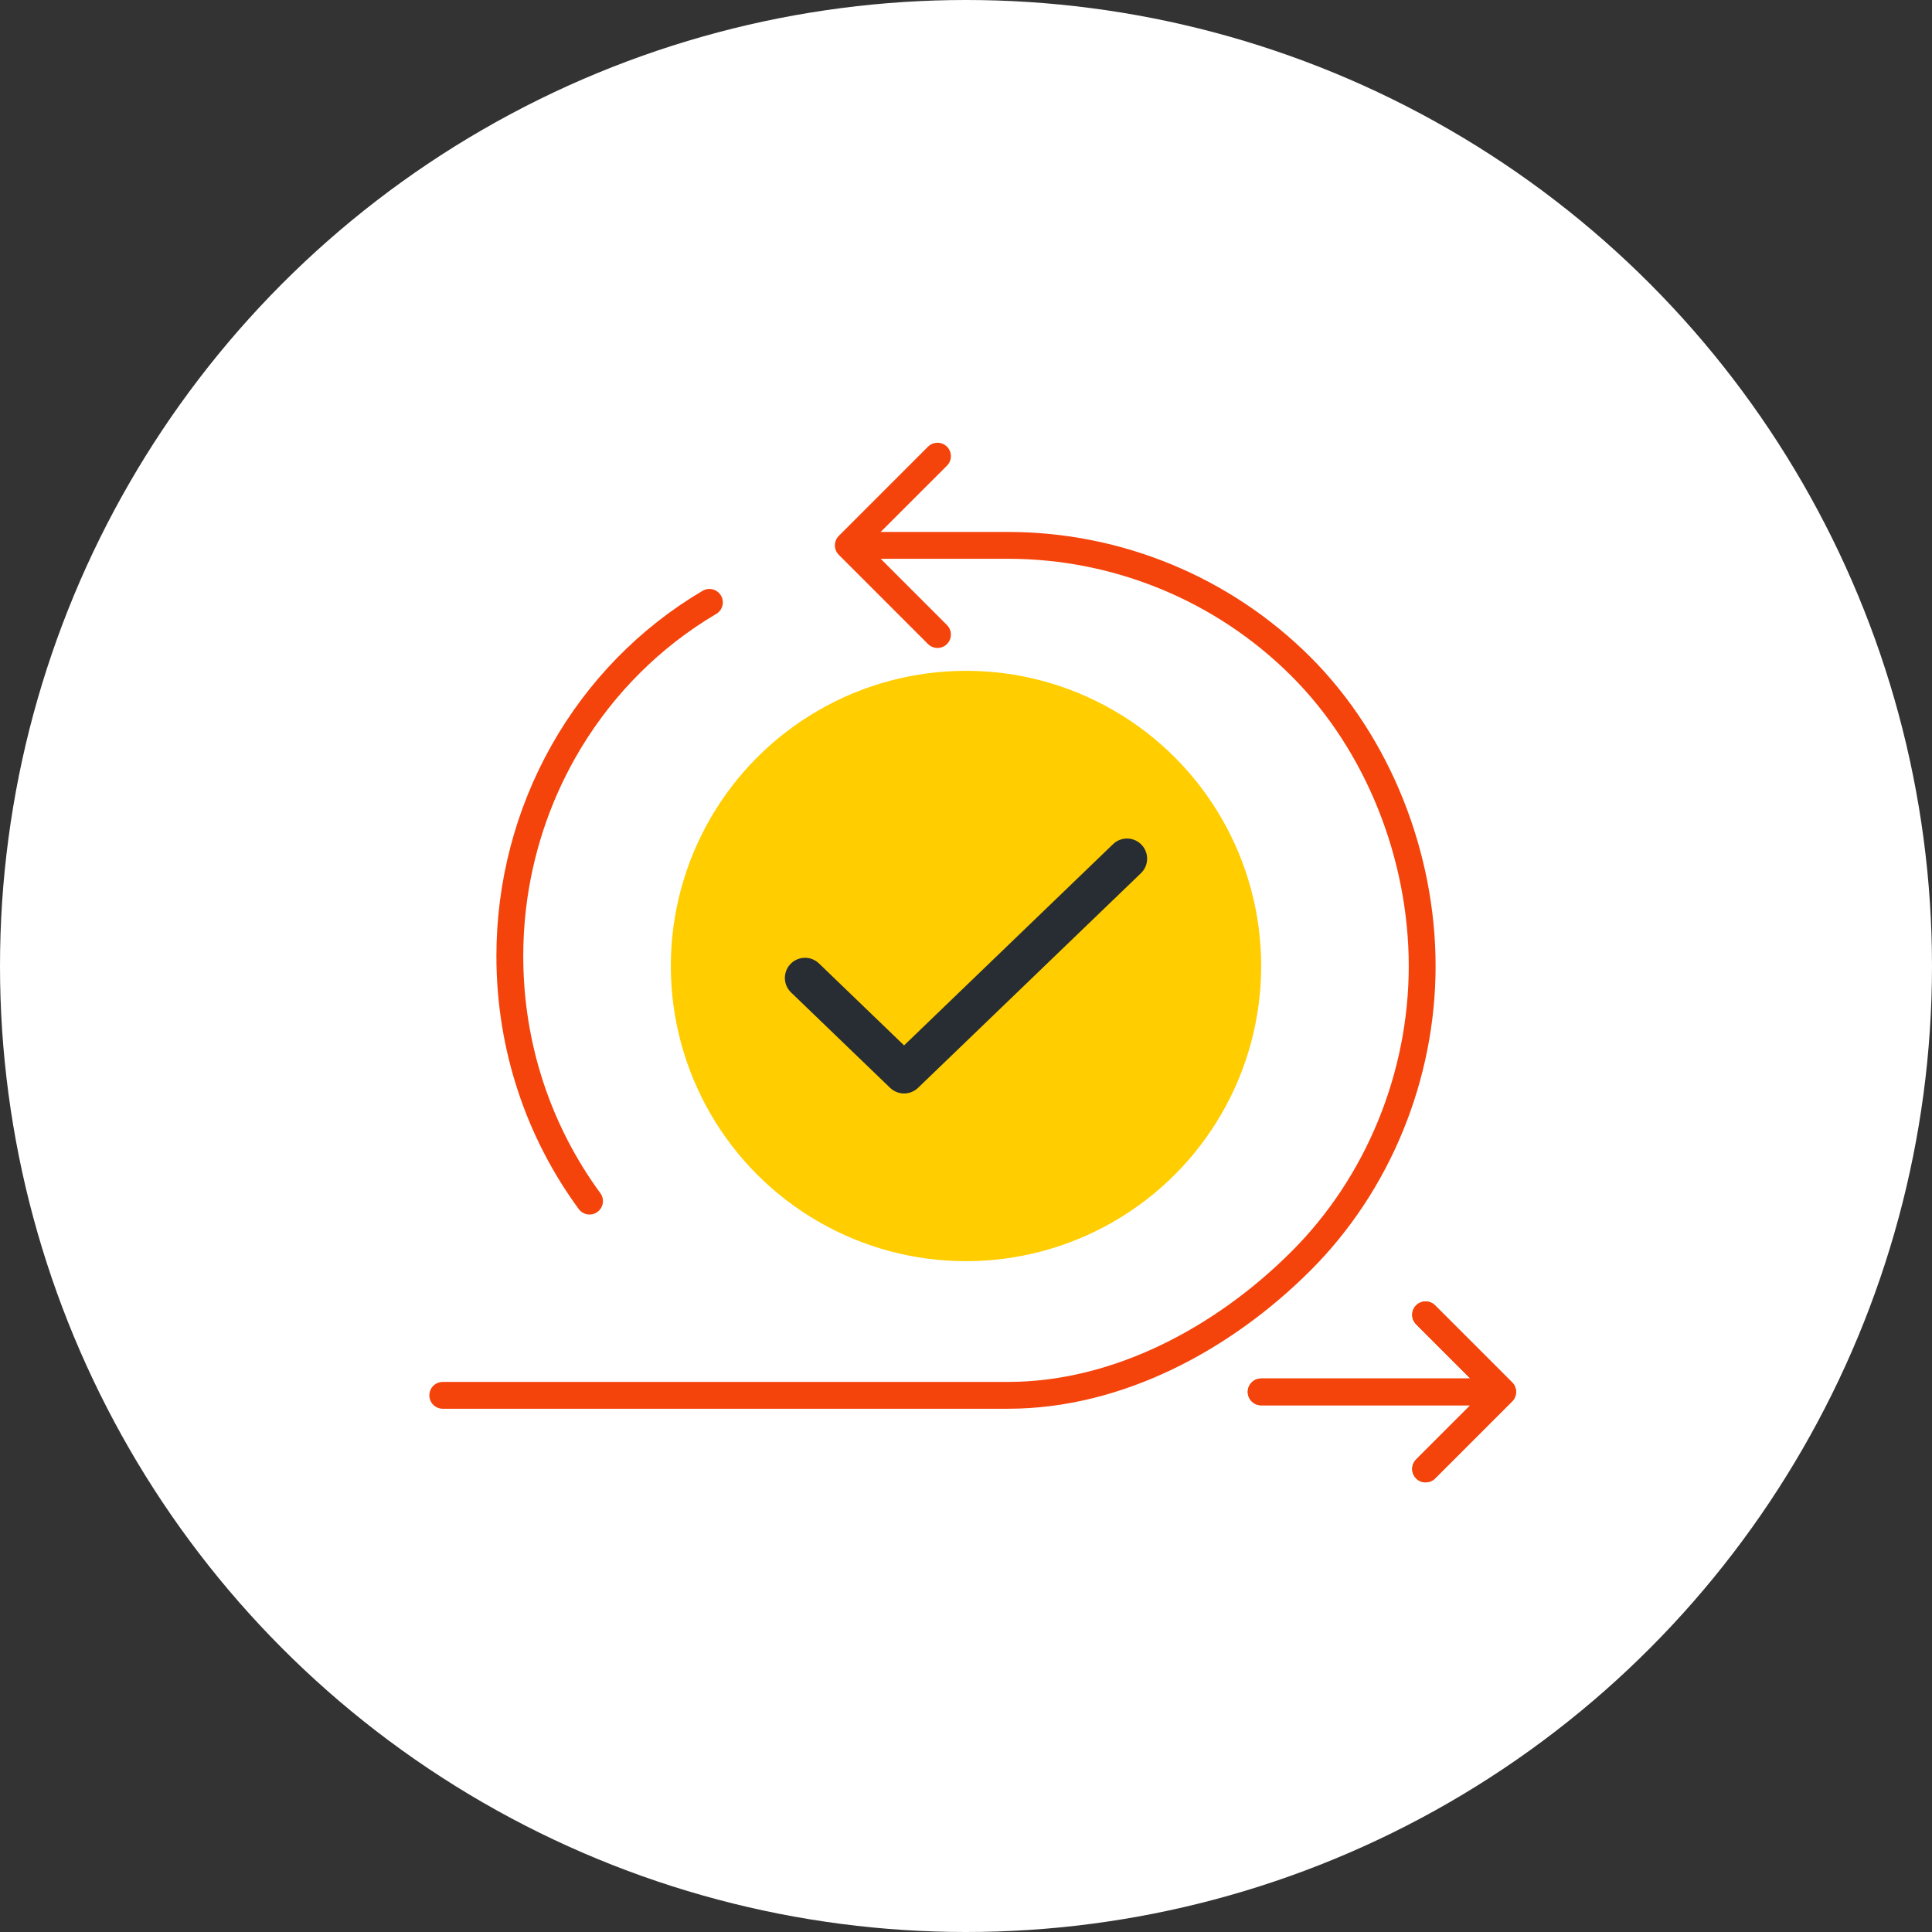 <svg width="96" height="96" viewBox="0 0 96 96" fill="none" xmlns="http://www.w3.org/2000/svg">
<rect x="0" y="0" width="96" height="96" fill="#333333" stroke="none"/>
<circle cx="48" cy="48" r="48" fill="white"/>
<circle cx="48" cy="48" r="14.667" fill="#FFCD00"/>
<path fill-rule="evenodd" clip-rule="evenodd" d="M70.366 64.862C70.626 64.602 71.049 64.602 71.309 64.862L75.138 68.691C75.398 68.951 75.398 69.374 75.138 69.634L71.309 73.463C71.049 73.723 70.626 73.723 70.366 73.463C70.106 73.203 70.106 72.781 70.366 72.52L73.057 69.829H62.667C62.298 69.829 62 69.531 62 69.162C62 68.794 62.298 68.496 62.667 68.496H73.057L70.366 65.805C70.106 65.544 70.106 65.122 70.366 64.862Z" fill="#F4440B"/>
<path fill-rule="evenodd" clip-rule="evenodd" d="M56.72 41.973C57.103 42.371 57.092 43.004 56.694 43.387L45.617 54.054C45.23 54.427 44.617 54.427 44.229 54.054L39.306 49.313C38.908 48.93 38.897 48.297 39.28 47.899C39.663 47.501 40.296 47.489 40.694 47.872L44.923 51.945L55.306 41.946C55.704 41.563 56.337 41.575 56.72 41.973Z" fill="#282D33"/>
<path fill-rule="evenodd" clip-rule="evenodd" d="M47.055 22.195C47.315 22.456 47.315 22.878 47.055 23.138L43.094 27.098L47.055 31.059C47.315 31.319 47.315 31.741 47.055 32.002C46.794 32.262 46.372 32.262 46.112 32.002L41.68 27.57C41.42 27.309 41.42 26.887 41.68 26.627L46.112 22.195C46.372 21.935 46.794 21.935 47.055 22.195Z" fill="#F4440B"/>
<path fill-rule="evenodd" clip-rule="evenodd" d="M41.667 27.098C41.667 26.73 41.965 26.432 42.334 26.432H50.081C55.717 26.432 61.123 28.666 65.108 32.643C69.102 36.629 71.334 42.387 71.334 48C71.334 53.62 69.097 59.158 65.108 63.139C61.162 67.076 55.766 70 50.081 70H22C21.632 70 21.334 69.701 21.334 69.333C21.334 68.965 21.632 68.667 22 68.667H50.081C55.315 68.667 60.391 65.962 64.166 62.195C67.898 58.471 70 53.276 70 48C70 42.717 67.894 37.306 64.166 33.587C60.431 29.859 55.364 27.765 50.081 27.765H42.334C41.965 27.765 41.667 27.466 41.667 27.098Z" fill="#F4440B"/>
<path fill-rule="evenodd" clip-rule="evenodd" d="M35.589 30.506C35.906 30.319 36.011 29.91 35.824 29.593C35.637 29.276 35.228 29.17 34.911 29.357C31.793 31.196 29.206 33.844 27.408 37.031C25.61 40.218 24.665 43.833 24.666 47.511C24.667 52.222 26.187 56.573 28.756 60.076C28.974 60.373 29.391 60.437 29.688 60.219C29.985 60.002 30.049 59.584 29.831 59.287C27.426 56.007 26 51.931 26 47.511C26 46.719 26.046 45.93 26.138 45.148C26.448 42.525 27.272 39.986 28.569 37.686C30.149 34.886 32.377 32.535 35.05 30.835C35.228 30.723 35.407 30.613 35.589 30.506Z" fill="#F4440B"/>
<path fill-rule="evenodd" clip-rule="evenodd" d="M70.366 64.862C70.626 64.602 71.049 64.602 71.309 64.862L75.138 68.691C75.398 68.951 75.398 69.374 75.138 69.634L71.309 73.463C71.049 73.723 70.626 73.723 70.366 73.463C70.106 73.203 70.106 72.781 70.366 72.52L73.057 69.829H62.667C62.298 69.829 62 69.531 62 69.162C62 68.794 62.298 68.496 62.667 68.496H73.057L70.366 65.805C70.106 65.544 70.106 65.122 70.366 64.862Z" fill="#F4440B"/>
</svg>
